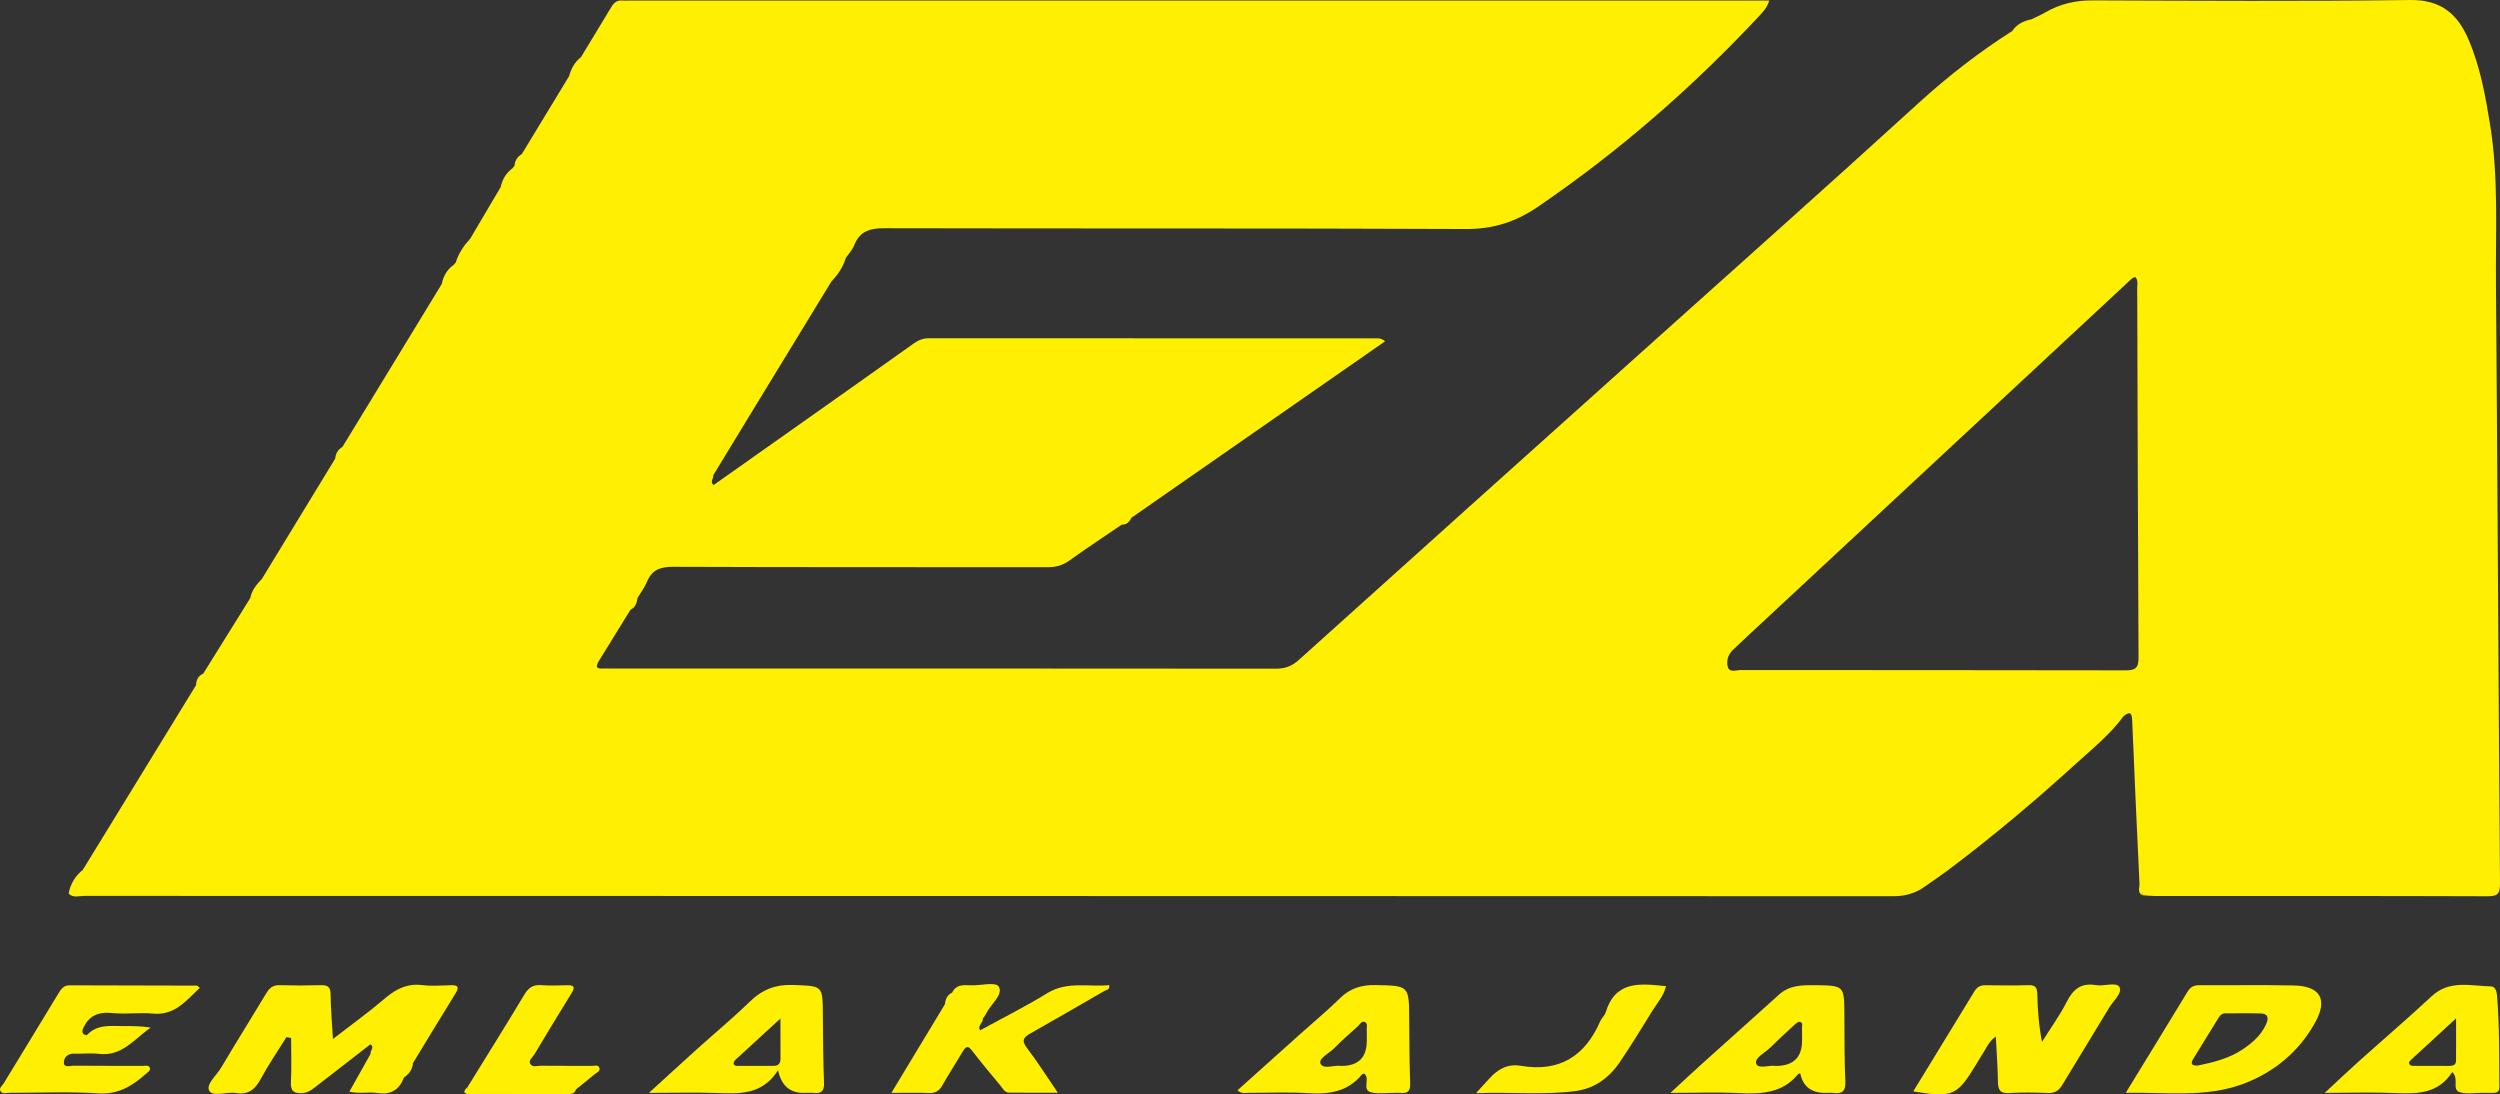<?xml version="1.0" encoding="UTF-8"?><svg id="Layer_2" xmlns="http://www.w3.org/2000/svg" viewBox="0 0 1000 437.751"><rect x="0" y="0" width="1000" height="437.751" fill="#333333" stroke="none"/><defs><style>.cls-1{fill:#ffef00;}</style></defs><g id="Layer_1-2"><path class="cls-1" d="M161.571,431.03c-1.846,4.871-5.158,6.994-10.504,6.186-3.642-.551-7.43.397-11.317-.545,2.932-5.228,5.725-10.206,8.517-15.185.295-1.268,3.331-2.598-.084-3.783-7.51,5.823-15.024,11.639-22.524,17.474-1.373,1.068-2.704,1.907-4.605,2.041-3.337.235-4.883-.589-4.686-4.36.306-5.873.081-11.773.081-17.661l-1.867-.349c-3.437,5.527-7.144,10.908-10.22,16.628-2.259,4.201-4.914,6.523-9.934,5.733-3.67-.578-9.225,1.582-10.679-.818-1.55-2.558,2.877-6.237,4.736-9.375,5.922-9.999,12.105-19.843,18.088-29.807,1.258-2.094,2.691-3.207,5.258-3.138,5.5.148,11.011.154,16.511,0,2.767-.078,3.877.704,3.901,3.693.046,5.611.563,11.219.942,17.822,7.37-5.706,14.328-10.701,20.812-16.25,4.421-3.783,8.907-6.012,14.872-5.302,3.722.443,7.543.182,11.312.052,3.03-.104,3.662.669,1.964,3.397-5.727,9.199-11.31,18.488-16.948,27.742-.96,2.09-2.311,3.936-3.624,5.806Z"/><path class="cls-1" d="M765.298,436.565c8.316-13.599,16.425-26.841,24.506-40.1.997-1.636,2.319-2.389,4.261-2.368,5.817.061,11.637.139,17.45-.031,2.837-.083,3.344,1.188,3.405,3.671.153,6.211.584,12.416,1.878,19.002,3.346-5.333,7.081-10.468,9.924-16.057,2.574-5.06,5.778-7.634,11.625-6.629,3.203.55,8.102-1.346,9.375.691,1.459,2.334-2.362,5.53-4.006,8.266-6.227,10.364-12.614,20.633-18.831,31.003-1.36,2.269-2.94,3.307-5.675,3.197-5.18-.208-10.389-.301-15.557.02-3.737.233-4.445-1.405-4.485-4.643-.071-5.798-.52-11.592-.84-17.971-2.746,1.906-3.726,4.534-5.182,6.762-.943,1.443-1.803,2.942-2.7,4.415-7.673,12.604-9.292,13.324-25.148,10.77Z"/><path class="cls-1" d="M34.854,413.944c4.097-4.329,9.44-3.506,14.578-3.518,3.563-.009,7.126-.002,10.863.617-6.519,4.413-11.382,11.63-20.718,10.504-3.256-.393-6.602.041-9.9-.092-2.613-.106-4.145,1.552-4.132,3.544.015,2.256,2.445,1.269,3.796,1.283,9.279.092,18.559.033,27.839.073,1,.004,2.449-.515,2.787.953.223.969-.836,1.561-1.547,2.19-5.499,4.867-11.12,8.405-19.257,7.857-11.743-.79-23.579-.187-35.375-.225-1.203-.004-2.775.604-3.538-.572-.833-1.285.64-2.248,1.245-3.244,7.325-12.067,14.726-24.088,22.021-36.173,1.039-1.722,2.137-3.02,4.262-3.016,16.983.031,33.967.067,50.95.127.235,0,.468.321,1.224.873-5.536,5.068-9.97,11.184-18.853,10.309-5.296-.522-10.732.344-16.021-.212-5.969-.628-9.983,1.181-12.094,6.86-.484.765-1.09,1.609-.113,2.342.702.527,1.411.068,1.983-.479Z"/><path class="cls-1" d="M392.075,412.114c8.952-4.908,18.114-9.477,26.796-14.824,7.991-4.921,16.493-2.431,24.782-3.235.413,1.878-1.058,1.835-1.875,2.307-9.792,5.659-19.572,11.34-29.418,16.903-2.732,1.543-4.038,2.746-1.577,5.942,4.196,5.448,7.855,11.31,12.34,17.876-7.037,0-13.243.042-19.447-.026-1.81-.02-2.57-1.685-3.546-2.863-3.808-4.595-7.658-9.163-11.28-13.903-1.61-2.108-2.474-1.847-3.691.215-2.716,4.599-5.641,9.077-8.277,13.72-1.242,2.186-2.751,3.075-5.282,2.976-4.677-.182-9.366-.052-15.051-.052,7.44-12.322,14.41-23.863,21.379-35.404,1.176-1.433,1.532-3.378,2.924-4.676,1.488-3.212,4.317-3.136,7.204-2.96,4.031.245,10.383-1.63,11.551.715,1.617,3.245-3.411,6.951-5.193,10.671-.333.695-.86,1.298-1.297,1.943-1.03.992-1.59,2.274-2.048,3.577-.263.748-.278,1.608,1.008,1.096Z"/><path class="cls-1" d="M590.403,437.26c2.527-2.77,3.987-4.374,5.451-5.974,3.363-3.677,7.313-5.843,12.501-4.962,15.427,2.619,25.71-3.877,31.773-17.911.537-1.244,1.773-2.225,2.157-3.489,3.903-12.844,13.901-11.521,24.115-10.448-.894,3.903-3.519,6.701-5.449,9.838-4.275,6.948-8.544,13.91-13.121,20.659-4.221,6.224-10.095,10.468-17.662,11.454-12.791,1.666-25.641.334-39.765.834Z"/><path class="cls-1" d="M187.042,434.788c7.579-12.286,15.249-24.519,22.669-36.9,1.67-2.787,3.492-4.074,6.755-3.832,3.44.255,6.916.129,10.373.037,2.826-.075,3.316.714,1.77,3.198-5.06,8.13-9.99,16.342-14.912,24.556-.689,1.149-2.373,2.24-1.609,3.637.878,1.606,2.846.795,4.325.811,6.76.074,13.522.009,20.283.059,1.029.008,2.484-.559,3.003.639.684,1.577-1.093,2.022-1.934,2.756-2.361,2.06-4.852,3.97-7.291,5.94-1.524,1.312-3.322,1.482-5.257,1.474-11.562-.048-23.124.032-34.685-.1-1.307-.015-4.359,1.524-3.489-2.275Z"/><path class="cls-1" d="M849.421,286.483c.188-1.922,1.111-3.438,3.126-3.337,1.567.079,1.589,1.735,1.611,2.979.426,24.007,3.072,47.925,2.862,71.957-2.204-1.005-1.148-3.025-1.221-4.526-1.047-21.672-2.004-43.348-2.909-65.027-.116-2.78-.452-4.507-3.47-2.046Z"/><path class="cls-1" d="M187.042,434.788c-.171,1.732.838,2.049,2.293,2.046,12.377-.025,24.754.018,37.131-.067,1.338-.009,2.672-.702,4.008-1.078-.535,1.642-1.883,2.017-3.356,2.02-12.88.027-25.76.055-38.64-.004-2-.009-4.182-.364-1.436-2.917Z"/><path class="cls-1" d="M33.134,347.925c-1.018,3.699-3.22,6.692-5.684,9.528.682-3.899,2.64-7.037,5.684-9.528Z"/><path class="cls-1" d="M332.552,112.614c.959-3.728,2.737-6.953,5.769-9.41-1.073,3.658-3.199,6.67-5.769,9.41Z"/><path class="cls-1" d="M187.993,95.621c-.961,3.708-2.839,6.859-5.708,9.41,1.129-3.606,3.118-6.69,5.708-9.41Z"/><path class="cls-1" d="M148.183,417.703c.999-1.093,1.829-2.433,3.966-2.511-.71,2.62-1.748,4.764-3.881,6.294-.294-1.255,1.692-2.561-.084-3.783Z"/><path class="cls-1" d="M34.854,413.944c-.957,1.559-2.148,2.741-4.428,2.815.038-2.231,1.095-3.559,2.557-4.678-.101,1.349.474,2.019,1.871,1.863Z"/><path class="cls-1" d="M104.759,231.566c-.456,3.211-2.192,5.646-4.642,7.647.578-3.137,2.522-5.445,4.642-7.647Z"/><path class="cls-1" d="M181.391,106.005c-.749,3.037-2.415,5.508-4.693,7.602.632-3.109,2.073-5.719,4.693-7.602Z"/><path class="cls-1" d="M232.393,22.849c-.799,3.004-2.158,5.658-4.724,7.557.801-3.002,2.238-5.608,4.724-7.557Z"/><path class="cls-1" d="M205.021,67.269c-.839,2.986-2.276,5.596-4.743,7.561.64-3.11,2.198-5.645,4.743-7.561Z"/><path class="cls-1" d="M812.561,7.735c-2.069,2.307-4.638,3.792-7.604,4.625,1.808-2.736,4.507-4.007,7.604-4.625Z"/><path class="cls-1" d="M282.373,193.827c1.16-1.104,1.126-3.146,2.935-3.74.206,1.302-1.505,2.675.146,3.923-.67.619-1.34,1.238-2.009,1.858-1.571-.043-1.609-.89-1.072-2.04Z"/><path class="cls-1" d="M392.075,412.114c-.481.322-.986.943-1.438.906-1.129-.092-1.058-1.009-.603-1.696.912-1.377,1.144-3.318,3.082-3.883.319,1.706-2.353,2.746-1.04,4.673Z"/><path class="cls-1" d="M161.571,431.03c.576-2.33,1.888-4.2,3.624-5.806-.202,2.563-1.579,4.393-3.624,5.806Z"/><path class="cls-1" d="M252.189,243.902c.048-2.116,1.262-3.535,2.837-4.737-.304,1.963-.823,3.798-2.837,4.737Z"/><path class="cls-1" d="M81.272,269.483c-.129,2.081-1.243,3.549-2.911,4.671.171-2.055.82-3.813,2.911-4.671Z"/><path class="cls-1" d="M380.85,397.071c-.321,1.967-1.203,3.583-2.924,4.676.27-1.999.906-3.769,2.924-4.676Z"/><path class="cls-1" d="M136.977,178.764c-.244,2.004-.897,3.754-2.892,4.674.188-2.038,1.106-3.624,2.892-4.674Z"/><path class="cls-1" d="M208.759,61.575c-.162,2.064-.995,3.707-2.926,4.661.112-2.096,1.206-3.575,2.926-4.661Z"/><path class="cls-1" d="M448.699,209.867c.768-1.644,2.074-2.534,3.857-2.76-.752,1.666-1.897,2.782-3.857,2.76Z"/><path class="cls-1" d="M998.381,113.559c-.175-21.215,1.099-42.501-2.334-63.62-1.896-11.664-3.941-23.244-8.664-34.195C982.925,5.41,976.265-.161,963.96.004c-42.333.566-84.679.284-127.019.15-6.837-.022-13.054,1.446-18.908,4.861-1.756,1.024-3.644,1.82-5.472,2.72-2.486,1.621-5.275,2.744-7.604,4.625-13.279,8.471-25.642,18.018-37.328,28.674-37.062,33.799-74.564,67.114-111.899,100.614-45.417,40.752-90.861,81.474-136.196,122.317-2.796,2.519-5.5,3.514-9.215,3.51-88.791-.092-177.583-.072-266.375-.072-.945,0-1.894-.059-2.833.01-2.989.221-2.707-1.161-1.546-3.041,4.213-6.82,8.417-13.646,12.624-20.47,1.227-1.411,1.717-3.263,2.837-4.737,1.282-2.159,2.832-4.206,3.791-6.5,1.987-4.752,5.296-5.96,10.364-5.939,49.913.201,99.827.103,149.741.163,3.275.004,6.036-.646,8.774-2.623,6.879-4.969,13.986-9.62,21.002-14.399,1.413-.742,2.485-1.96,3.857-2.76,33.832-23.534,67.665-47.068,101.498-70.601-1.279-1.044-2.163-1.161-3.048-1.161-59.819-.009-119.638.001-179.458-.043-2.348-.002-4.186.757-6.056,2.09-14.722,10.493-29.496,20.913-44.258,31.349-11.923,8.428-23.852,16.847-35.779,25.27-.494.172-1.006.263-1.552.362-.03.027-.376-.159-.376-.159,0,0-.005-.393-.021-.357.22-1.409.91-2.637,1.802-3.768,5.624-9.237,11.242-18.478,16.874-27.711,10.119-16.59,20.246-33.175,30.37-49.762,1.899-3.152,3.49-6.492,5.769-9.41,1.142-1.69,2.634-3.244,3.362-5.097,2.261-5.76,6.415-6.833,12.254-6.819,77.598.189,155.196-.037,232.793.315,10.715.048,19.788-3.011,28.234-8.766,32.222-21.955,61.49-47.376,88.129-75.828,1.727-1.845,3.686-3.665,4.606-6.789h-6.066c-149.844,0-299.689,0-449.533,0-1.102,0-2.207.062-3.305-.009-1.981-.128-3.205.835-4.183,2.469-4.039,6.743-8.14,13.449-12.218,20.169-1.578,2.517-3.148,5.039-4.724,7.557-6.303,10.389-12.606,20.779-18.909,31.169-1.206,1.409-1.539,3.366-2.926,4.661-.271.344-.541.688-.812,1.032-1.633,2.488-3.182,5.028-4.743,7.561-4.095,6.93-8.19,13.861-12.285,20.791-1.908,3.134-3.587,6.406-5.708,9.41-.298.325-.596.65-.893.975-1.596,2.515-3.24,4.999-4.693,7.602-13.24,21.719-26.481,43.438-39.721,65.157-1.248,1.382-1.616,3.309-2.891,4.674-9.775,16.042-19.551,32.085-29.326,48.127-1.381,2.65-3.125,5.079-4.642,7.647l-18.845,30.271c-1.307,1.347-1.672,3.282-2.911,4.672-15.076,24.59-30.151,49.181-45.227,73.771-2.161,3.017-3.92,6.274-5.684,9.528,1.849,1.853,4.181.905,6.252.906,241.218.053,482.437.039,723.655.128,4.661.002,8.651-1.116,12.36-3.716,3.219-2.256,6.487-4.448,9.63-6.807,17.624-13.227,34.464-27.416,50.755-42.233,6.716-6.108,13.877-11.835,19.319-19.249.721-.973,1.24-2.427,2.808-1.946,1.492.458,1.418,1.892,1.423,3.159.056,15.067,1.26,30.087,1.959,45.126.391,8.421.166,16.885,1.41,25.26,1.561.109,3.122.312,4.682.313,44.387.017,88.774-.046,133.16.113,4.097.015,5.17-.871,5.137-5.106-.626-79.947-.958-159.897-1.618-239.844ZM850.261,268.131c-51.307-.11-102.615-.064-153.923-.113-1.772-.002-4.43,1.032-5.136-1.033-.789-2.307-.088-5.053,1.873-6.935,4.418-4.241,8.932-8.383,13.416-12.555,43.053-40.057,86.109-80.112,129.163-120.168,5.635-5.243,11.257-10.5,16.907-15.727.411-.38,1-.567,1.488-.834,1.339,1.354.833,2.849.838,4.187.17,49.413.263,98.827.532,148.24.022,4.065-1.366,4.947-5.158,4.939Z"/><path class="cls-1" d="M282.373,193.827c.054.839-.124,1.801,1.072,2.04-.609.827-1.356,2.227-2.347.941-.8-1.039.256-2.217,1.275-2.981Z"/><path class="cls-1" d="M917.408,394.182c-12.577-.26-25.164-.03-37.746-.097-2.131-.012-3.507.735-4.61,2.551-7.983,13.139-16.029,26.241-24.74,40.473,16.457-.238,32.191,2.016,47.1-3.604,12.35-4.655,22.34-12.999,28.733-24.663,5.091-9.289,1.823-14.44-8.737-14.659ZM906.253,410.087c-1.953,4.071-5.215,6.964-8.917,9.487-5.603,3.818-11.97,5.358-18.157,6.636-2.783.151-2.999-.871-1.814-2.774,3.404-5.468,6.777-10.956,10.137-16.451.619-1.013,1.378-1.646,2.627-1.642,4.716.016,9.437-.125,14.148.041,3.641.129,2.98,2.611,1.976,4.703Z"/><path class="cls-1" d="M329.146,405.843c-.071-11.729-.033-11.395-11.837-11.856-6.987-.272-12.378,1.804-17.345,6.638-6.643,6.465-13.807,12.395-20.703,18.603-6.246,5.624-12.433,11.313-19.688,17.923,10.147,0,18.926-.244,27.685.068,8.982.32,17.754.594,23.969-9.109q1.934,9.042,10.08,9.042c1.417,0,2.845-.11,4.25.022,2.984.281,4.178-.726,4.058-3.964-.339-9.116-.412-18.243-.468-27.367ZM309.471,426.346c-4.708-.015-9.416.006-14.123,0-.775-.001-1.729.043-1.895-.912-.081-.464.346-1.17.75-1.544,5.595-5.17,11.225-10.301,17.976-16.475,0,6.307-.027,11.141.014,15.975.016,1.903-.702,2.962-2.721,2.956Z"/><path class="cls-1" d="M563.681,407.9c-.055-13.787-.018-13.617-13.66-13.869-5.544-.102-10.017,1.33-14.024,5.26-5.047,4.95-10.506,9.48-15.777,14.202-8.387,7.513-16.765,15.036-25.203,22.605,1.617,1.6,3.265,1.012,4.739,1.024,7.715.064,15.456-.365,23.138.136,8.556.558,16.247-.435,21.995-7.594.147-.184.585-.134.836-.183,2.555,1.961-1.256,6.536,2.834,7.485,2.842.66,5.953.167,8.943.186.945.006,1.899-.086,2.832.015,2.884.312,3.819-.901,3.727-3.787-.268-8.489-.347-16.985-.381-25.479ZM546.715,416.34q0,10.034-10.207,10.034c-2.632-.497-7.215,1.554-8.32-.928-.932-2.093,3.67-4.215,5.739-6.39,2.908-3.058,6.202-5.748,9.296-8.634.791-.738,1.458-2.104,2.594-1.673,1.451.551.81,2.172.879,3.353.082,1.408.02,2.825.02,4.237Z"/><path class="cls-1" d="M998.805,398.158c-.133-1.619-.659-3.566-2.433-3.6-8.112-.157-16.536-2.726-23.707,3.938-9.534,8.861-19.432,17.329-29.126,26.019-4.267,3.825-8.415,7.781-13.653,12.637,10.402,0,19.476-.31,28.52.089,8.756.386,17.021.145,22.493-8.42,2.923,2.752-.331,6.934,2.964,8.042,2.693.905,5.909.26,8.893.286,1.571.014,3.143-.014,4.714-.013,1.525,0,2.277-.674,2.268-2.278-.069-12.24.07-24.484-.933-36.699ZM982.413,424.315c-.016,1.596-1.149,2.05-2.571,2.047-4.693-.01-9.386.006-14.078-.015-.756-.003-1.623.063-2.032-.799-.328-.691.159-1.137.621-1.562,5.691-5.238,11.381-10.477,18.079-16.645,0,6.522.033,11.749-.02,16.974Z"/><path class="cls-1" d="M738.136,432.57c-.392-8.797-.345-17.616-.383-26.427-.052-12.023-.021-11.942-12.049-12.07-5.123-.055-10.009.059-14.128,3.798-10.01,9.086-20.131,18.05-30.177,27.097-4.098,3.69-8.116,7.468-13.229,12.184,10.112,0,18.746-.331,27.343.09,9.05.443,17.567.053,23.839-7.724.071-.089.297-.053.769-.121q1.619,7.754,9.904,7.754c1.102,0,2.22-.119,3.304.021,3.568.464,4.983-.7,4.809-4.604ZM720.819,416.223q0,10.147-10.48,10.147c-2.463-.469-7.035,1.4-7.839-.872-.831-2.349,3.496-4.35,5.604-6.452,3.098-3.089,6.331-6.044,9.557-9.001.656-.601,1.659-1.468,2.292-1.319,1.406.33.781,1.8.84,2.802.093,1.56.025,3.13.025,4.695Z"/></g></svg>